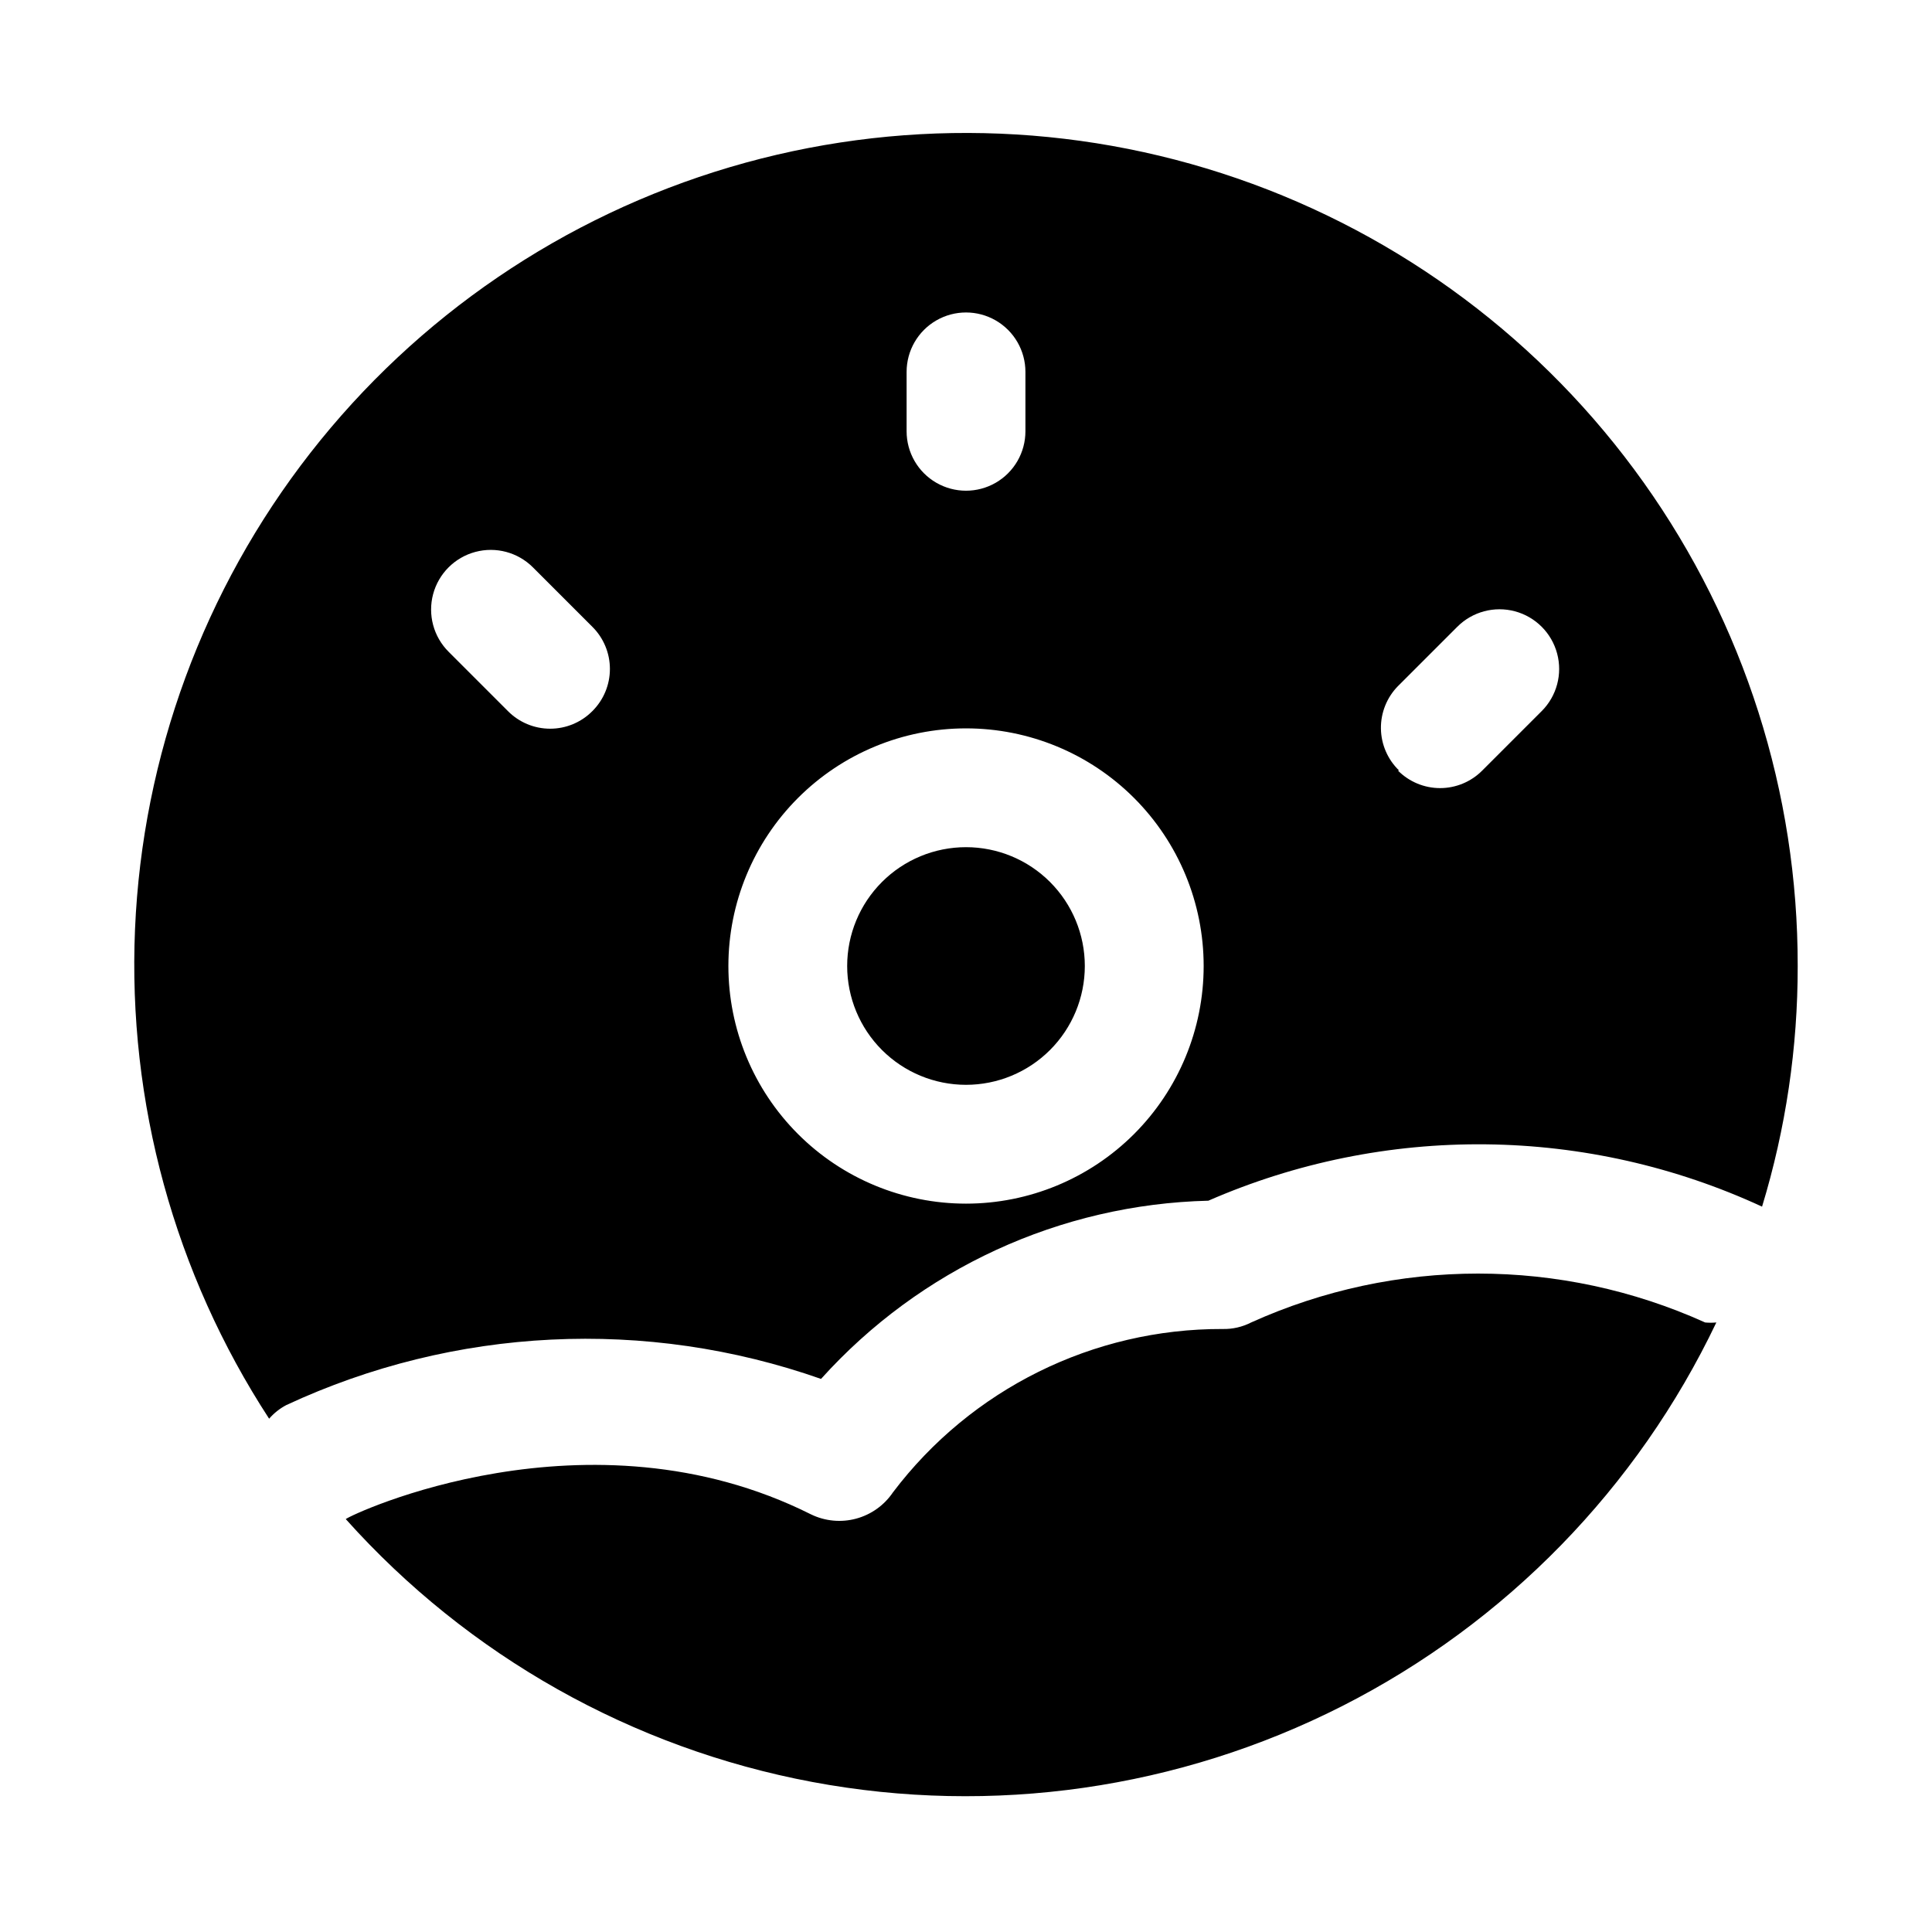 <?xml version="1.0" encoding="UTF-8"?>
<!-- The Best Svg Icon site in the world: iconSvg.co, Visit us! https://iconsvg.co -->
<svg fill="#000000" width="800px" height="800px" version="1.1" viewBox="144 144 512 512" xmlns="http://www.w3.org/2000/svg">
 <path d="m368.51 400c0-8.352 3.316-16.363 9.223-22.266 5.902-5.906 13.914-9.223 22.266-9.223s16.359 3.316 22.266 9.223c5.902 5.902 9.223 13.914 9.223 22.266s-3.32 16.359-9.223 22.266c-5.906 5.902-13.914 9.223-22.266 9.223s-16.363-3.32-22.266-9.223c-5.906-5.906-9.223-13.914-9.223-22.266zm-153.19 119.97c-25.07-38.484-37.496-83.836-35.539-129.72 1.961-45.887 18.203-90.016 46.465-126.22 28.262-36.207 67.125-62.68 111.16-75.723 44.039-13.039 91.051-12 134.47 2.977 43.418 14.98 81.074 43.145 107.7 80.566 26.633 37.422 40.906 82.227 40.832 128.16 0.031 21.605-3.152 43.094-9.445 63.762-22.957-10.613-47.906-16.242-73.199-16.512-25.293-0.273-50.355 4.82-73.535 14.938-39.258 0.961-76.383 18.043-102.65 47.23-46.324-16.285-97.18-13.797-141.7 6.93-1.734 0.91-3.281 2.141-4.566 3.621zm299.14-171.77v-0.004c2.957 2.981 6.981 4.66 11.18 4.66 4.195 0 8.223-1.68 11.176-4.66l15.742-15.742h0.004c3.992-3.992 5.555-9.816 4.09-15.27-1.461-5.457-5.723-9.719-11.176-11.18-5.457-1.461-11.277 0.098-15.27 4.094l-15.742 15.742h-0.004c-2.938 3-4.559 7.047-4.5 11.246 0.059 4.195 1.793 8.195 4.816 11.109zm-130.2-89.902c0 5.625 3 10.824 7.871 13.637s10.875 2.812 15.746 0 7.871-8.012 7.871-13.637v-15.742c0-5.625-3-10.824-7.871-13.637s-10.875-2.812-15.746 0-7.871 8.012-7.871 13.637zm-47.23 141.7v0.004c0 16.699 6.633 32.719 18.445 44.531 11.809 11.809 27.828 18.445 44.531 18.445 16.699 0 32.719-6.637 44.531-18.445 11.809-11.812 18.445-27.832 18.445-44.531 0-16.703-6.637-32.723-18.445-44.531-11.812-11.812-27.832-18.445-44.531-18.445-16.703 0-32.723 6.633-44.531 18.445-11.812 11.809-18.445 27.828-18.445 44.531zm-74.156-83.285 15.746 15.746c2.953 2.981 6.981 4.656 11.176 4.656 4.199 0 8.223-1.676 11.18-4.656 2.981-2.957 4.656-6.981 4.656-11.18 0-4.195-1.676-8.223-4.656-11.176l-15.746-15.746c-3.992-3.992-9.812-5.555-15.27-4.09-5.453 1.461-9.715 5.723-11.176 11.176-1.461 5.457 0.098 11.277 4.09 15.27zm332.99 177.75c-38.234-17.27-82.051-17.27-120.29 0-2.336 1.199-4.934 1.797-7.559 1.734-34.312-0.113-66.68 15.926-87.379 43.297-2.312 3.422-5.785 5.898-9.773 6.969-3.992 1.07-8.238 0.664-11.953-1.145-59.039-29.598-121.86 0-123.28 1.258 32.41 36.223 75.883 60.711 123.65 69.668 47.773 8.953 97.164 1.867 140.49-20.156 43.328-22.027 78.156-57.754 99.078-101.62-0.996 0.094-2 0.094-2.992 0z"/>
</svg>